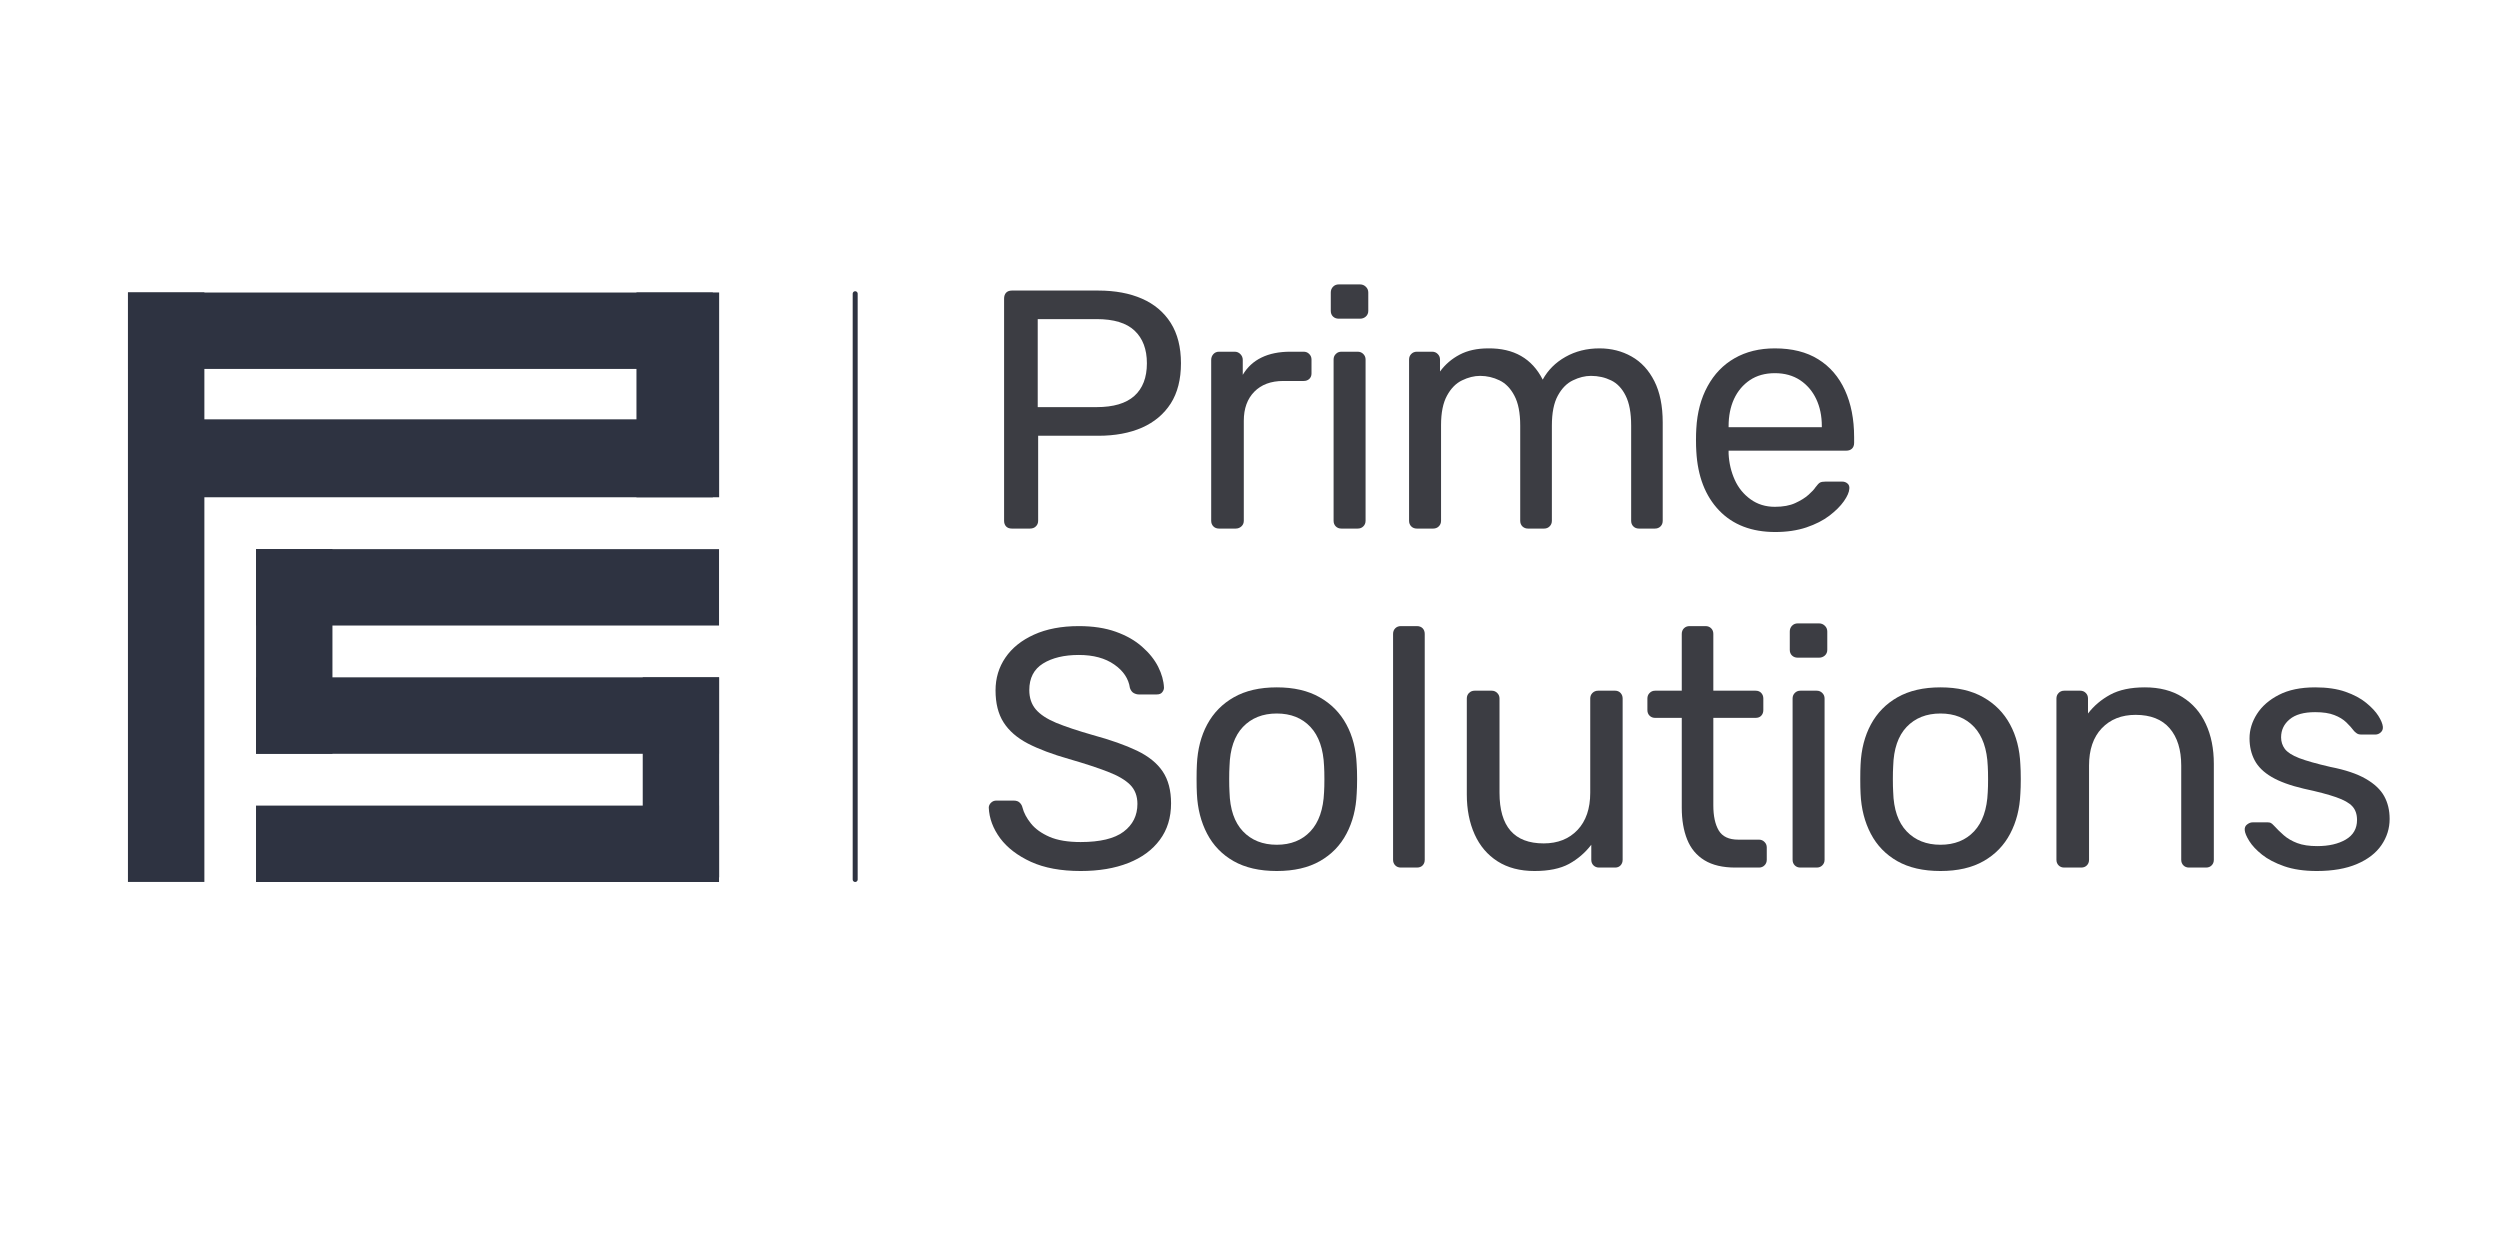 <?xml version="1.0" encoding="UTF-8"?> <svg xmlns="http://www.w3.org/2000/svg" xmlns:xlink="http://www.w3.org/1999/xlink" width="500" zoomAndPan="magnify" viewBox="0 0 375 187.5" height="250" preserveAspectRatio="xMidYMid meet" version="1.0"><defs><g></g><clipPath id="1bace3bcb7"><path d="M 19.199 43.875 L 106.93 43.875 L 106.93 55.34 L 19.199 55.34 Z M 19.199 43.875 " clip-rule="nonzero"></path></clipPath><clipPath id="279300d3ec"><path d="M 19.199 62.895 L 106.93 62.895 L 106.93 74.594 L 19.199 74.594 Z M 19.199 62.895 " clip-rule="nonzero"></path></clipPath><clipPath id="0365c23a22"><path d="M 19.191 43.863 L 30.656 43.863 L 30.656 132.289 L 19.191 132.289 Z M 19.191 43.863 " clip-rule="nonzero"></path></clipPath><clipPath id="1c909c5a82"><path d="M 95.469 43.867 L 107.871 43.867 L 107.871 74.586 L 95.469 74.586 Z M 95.469 43.867 " clip-rule="nonzero"></path></clipPath><clipPath id="aafef99e24"><path d="M 38.402 82.367 L 107.871 82.367 L 107.871 93.828 L 38.402 93.828 Z M 38.402 82.367 " clip-rule="nonzero"></path></clipPath><clipPath id="eb933b8df7"><path d="M 38.402 120.836 L 107.871 120.836 L 107.871 132.301 L 38.402 132.301 Z M 38.402 120.836 " clip-rule="nonzero"></path></clipPath><clipPath id="b326ef3bcd"><path d="M 38.402 101.602 L 107.871 101.602 L 107.871 113.066 L 38.402 113.066 Z M 38.402 101.602 " clip-rule="nonzero"></path></clipPath><clipPath id="8d3a01cf67"><path d="M 38.406 82.363 L 49.867 82.363 L 49.867 113.062 L 38.406 113.062 Z M 38.406 82.363 " clip-rule="nonzero"></path></clipPath><clipPath id="9e5ff3e8b3"><path d="M 96.41 101.598 L 107.871 101.598 L 107.871 131.602 L 96.41 131.602 Z M 96.41 101.598 " clip-rule="nonzero"></path></clipPath></defs><g fill="#3c3d43" fill-opacity="1"><g transform="translate(146.175, 79.287)"><g><path d="M 5.609 0 C 5.234 0 4.941 -0.109 4.734 -0.328 C 4.535 -0.547 4.438 -0.828 4.438 -1.172 L 4.438 -34.484 C 4.438 -34.859 4.535 -35.156 4.734 -35.375 C 4.941 -35.594 5.234 -35.703 5.609 -35.703 L 18.562 -35.703 C 21.082 -35.703 23.27 -35.297 25.125 -34.484 C 26.977 -33.672 28.414 -32.457 29.438 -30.844 C 30.457 -29.227 30.969 -27.211 30.969 -24.797 C 30.969 -22.379 30.457 -20.367 29.438 -18.766 C 28.414 -17.172 26.977 -15.961 25.125 -15.141 C 23.27 -14.328 21.082 -13.922 18.562 -13.922 L 9.547 -13.922 L 9.547 -1.172 C 9.547 -0.828 9.43 -0.547 9.203 -0.328 C 8.984 -0.109 8.688 0 8.312 0 Z M 9.484 -18.219 L 18.312 -18.219 C 20.832 -18.219 22.719 -18.773 23.969 -19.891 C 25.227 -21.016 25.859 -22.648 25.859 -24.797 C 25.859 -26.898 25.242 -28.531 24.016 -29.688 C 22.797 -30.844 20.895 -31.422 18.312 -31.422 L 9.484 -31.422 Z M 9.484 -18.219 "></path></g></g></g><g fill="#3c3d43" fill-opacity="1"><g transform="translate(177.898, 79.287)"><g><path d="M 4.953 0 C 4.609 0 4.328 -0.109 4.109 -0.328 C 3.891 -0.547 3.781 -0.828 3.781 -1.172 L 3.781 -25.297 C 3.781 -25.641 3.891 -25.93 4.109 -26.172 C 4.328 -26.41 4.609 -26.531 4.953 -26.531 L 7.297 -26.531 C 7.641 -26.531 7.926 -26.41 8.156 -26.172 C 8.395 -25.93 8.516 -25.641 8.516 -25.297 L 8.516 -23.062 C 9.203 -24.219 10.141 -25.082 11.328 -25.656 C 12.516 -26.238 13.957 -26.531 15.656 -26.531 L 17.656 -26.531 C 17.988 -26.531 18.266 -26.414 18.484 -26.188 C 18.711 -25.969 18.828 -25.691 18.828 -25.359 L 18.828 -23.266 C 18.828 -22.922 18.711 -22.645 18.484 -22.438 C 18.266 -22.238 17.988 -22.141 17.656 -22.141 L 14.594 -22.141 C 12.75 -22.141 11.301 -21.602 10.25 -20.531 C 9.195 -19.457 8.672 -18.004 8.672 -16.172 L 8.672 -1.172 C 8.672 -0.828 8.551 -0.547 8.312 -0.328 C 8.07 -0.109 7.785 0 7.453 0 Z M 4.953 0 "></path></g></g></g><g fill="#3c3d43" fill-opacity="1"><g transform="translate(196.258, 79.287)"><g><path d="M 4.953 0 C 4.609 0 4.328 -0.109 4.109 -0.328 C 3.891 -0.547 3.781 -0.828 3.781 -1.172 L 3.781 -25.359 C 3.781 -25.691 3.891 -25.969 4.109 -26.188 C 4.328 -26.414 4.609 -26.531 4.953 -26.531 L 7.391 -26.531 C 7.734 -26.531 8.016 -26.414 8.234 -26.188 C 8.461 -25.969 8.578 -25.691 8.578 -25.359 L 8.578 -1.172 C 8.578 -0.828 8.461 -0.547 8.234 -0.328 C 8.016 -0.109 7.734 0 7.391 0 Z M 4.547 -31.484 C 4.203 -31.484 3.914 -31.594 3.688 -31.812 C 3.469 -32.031 3.359 -32.312 3.359 -32.656 L 3.359 -35.406 C 3.359 -35.75 3.469 -36.035 3.688 -36.266 C 3.914 -36.504 4.203 -36.625 4.547 -36.625 L 7.75 -36.625 C 8.094 -36.625 8.383 -36.504 8.625 -36.266 C 8.863 -36.035 8.984 -35.75 8.984 -35.406 L 8.984 -32.656 C 8.984 -32.312 8.863 -32.031 8.625 -31.812 C 8.383 -31.594 8.094 -31.484 7.75 -31.484 Z M 4.547 -31.484 "></path></g></g></g><g fill="#3c3d43" fill-opacity="1"><g transform="translate(207.579, 79.287)"><g><path d="M 4.953 0 C 4.609 0 4.328 -0.109 4.109 -0.328 C 3.891 -0.547 3.781 -0.828 3.781 -1.172 L 3.781 -25.359 C 3.781 -25.691 3.891 -25.969 4.109 -26.188 C 4.328 -26.414 4.609 -26.531 4.953 -26.531 L 7.25 -26.531 C 7.582 -26.531 7.859 -26.414 8.078 -26.188 C 8.305 -25.969 8.422 -25.691 8.422 -25.359 L 8.422 -23.562 C 9.203 -24.625 10.188 -25.469 11.375 -26.094 C 12.562 -26.719 13.988 -27.031 15.656 -27.031 C 19.5 -27.07 22.223 -25.508 23.828 -22.344 C 24.609 -23.77 25.742 -24.906 27.234 -25.75 C 28.734 -26.602 30.438 -27.031 32.344 -27.031 C 34.113 -27.031 35.719 -26.625 37.156 -25.812 C 38.602 -25 39.742 -23.766 40.578 -22.109 C 41.41 -20.461 41.828 -18.398 41.828 -15.922 L 41.828 -1.172 C 41.828 -0.828 41.719 -0.547 41.5 -0.328 C 41.281 -0.109 41 0 40.656 0 L 38.266 0 C 37.922 0 37.641 -0.109 37.422 -0.328 C 37.203 -0.547 37.094 -0.828 37.094 -1.172 L 37.094 -15.453 C 37.094 -17.359 36.816 -18.852 36.266 -19.938 C 35.723 -21.031 34.992 -21.797 34.078 -22.234 C 33.16 -22.68 32.156 -22.906 31.062 -22.906 C 30.176 -22.906 29.273 -22.68 28.359 -22.234 C 27.441 -21.797 26.688 -21.031 26.094 -19.938 C 25.5 -18.852 25.203 -17.359 25.203 -15.453 L 25.203 -1.172 C 25.203 -0.828 25.086 -0.547 24.859 -0.328 C 24.641 -0.109 24.363 0 24.031 0 L 21.625 0 C 21.289 0 21.008 -0.109 20.781 -0.328 C 20.562 -0.547 20.453 -0.828 20.453 -1.172 L 20.453 -15.453 C 20.453 -17.359 20.16 -18.852 19.578 -19.938 C 19.004 -21.031 18.258 -21.797 17.344 -22.234 C 16.426 -22.68 15.457 -22.906 14.438 -22.906 C 13.551 -22.906 12.648 -22.68 11.734 -22.234 C 10.816 -21.797 10.062 -21.031 9.469 -19.938 C 8.875 -18.852 8.578 -17.379 8.578 -15.516 L 8.578 -1.172 C 8.578 -0.828 8.461 -0.547 8.234 -0.328 C 8.016 -0.109 7.734 0 7.391 0 Z M 4.953 0 "></path></g></g></g><g fill="#3c3d43" fill-opacity="1"><g transform="translate(251.899, 79.287)"><g><path d="M 14.391 0.516 C 10.848 0.516 8.039 -0.562 5.969 -2.719 C 3.895 -4.883 2.754 -7.836 2.547 -11.578 C 2.516 -12.023 2.5 -12.594 2.5 -13.281 C 2.5 -13.977 2.516 -14.551 2.547 -15 C 2.68 -17.414 3.242 -19.531 4.234 -21.344 C 5.223 -23.164 6.57 -24.566 8.281 -25.547 C 10 -26.535 12.016 -27.031 14.328 -27.031 C 16.922 -27.031 19.094 -26.484 20.844 -25.391 C 22.594 -24.305 23.926 -22.758 24.844 -20.75 C 25.758 -18.75 26.219 -16.406 26.219 -13.719 L 26.219 -12.859 C 26.219 -12.484 26.109 -12.191 25.891 -11.984 C 25.672 -11.785 25.391 -11.688 25.047 -11.688 L 7.391 -11.688 C 7.391 -11.645 7.391 -11.57 7.391 -11.469 C 7.391 -11.375 7.391 -11.289 7.391 -11.219 C 7.461 -9.82 7.77 -8.52 8.312 -7.312 C 8.852 -6.113 9.645 -5.141 10.688 -4.391 C 11.727 -3.641 12.941 -3.266 14.328 -3.266 C 15.555 -3.266 16.578 -3.453 17.391 -3.828 C 18.211 -4.203 18.879 -4.617 19.391 -5.078 C 19.898 -5.535 20.238 -5.898 20.406 -6.172 C 20.707 -6.578 20.941 -6.82 21.109 -6.906 C 21.285 -7 21.562 -7.047 21.938 -7.047 L 24.438 -7.047 C 24.738 -7.047 25 -6.953 25.219 -6.766 C 25.445 -6.578 25.539 -6.312 25.5 -5.969 C 25.469 -5.457 25.195 -4.836 24.688 -4.109 C 24.176 -3.379 23.453 -2.656 22.516 -1.938 C 21.586 -1.227 20.43 -0.641 19.047 -0.172 C 17.672 0.285 16.117 0.516 14.391 0.516 Z M 7.391 -15.203 L 21.375 -15.203 L 21.375 -15.359 C 21.375 -16.891 21.094 -18.25 20.531 -19.438 C 19.969 -20.625 19.16 -21.566 18.109 -22.266 C 17.055 -22.961 15.797 -23.312 14.328 -23.312 C 12.867 -23.312 11.617 -22.961 10.578 -22.266 C 9.547 -21.566 8.754 -20.625 8.203 -19.438 C 7.66 -18.25 7.391 -16.891 7.391 -15.359 Z M 7.391 -15.203 "></path></g></g></g><g fill="#3c3d43" fill-opacity="1"><g transform="translate(146.175, 130.135)"><g><path d="M 15.922 0.516 C 12.961 0.516 10.477 0.055 8.469 -0.859 C 6.457 -1.785 4.914 -2.969 3.844 -4.406 C 2.781 -5.852 2.211 -7.379 2.141 -8.984 C 2.141 -9.254 2.25 -9.5 2.469 -9.719 C 2.695 -9.938 2.961 -10.047 3.266 -10.047 L 5.859 -10.047 C 6.273 -10.047 6.582 -9.941 6.781 -9.734 C 6.988 -9.535 7.125 -9.301 7.188 -9.031 C 7.395 -8.219 7.82 -7.41 8.469 -6.609 C 9.113 -5.805 10.039 -5.141 11.25 -4.609 C 12.457 -4.086 14.016 -3.828 15.922 -3.828 C 18.836 -3.828 20.984 -4.344 22.359 -5.375 C 23.742 -6.414 24.438 -7.805 24.438 -9.547 C 24.438 -10.734 24.07 -11.691 23.344 -12.422 C 22.613 -13.148 21.5 -13.801 20 -14.375 C 18.5 -14.957 16.562 -15.594 14.188 -16.281 C 11.695 -16.988 9.633 -17.766 8 -18.609 C 6.375 -19.461 5.16 -20.52 4.359 -21.781 C 3.555 -23.039 3.156 -24.641 3.156 -26.578 C 3.156 -28.41 3.648 -30.051 4.641 -31.5 C 5.629 -32.945 7.055 -34.094 8.922 -34.938 C 10.797 -35.789 13.039 -36.219 15.656 -36.219 C 17.77 -36.219 19.613 -35.938 21.188 -35.375 C 22.77 -34.812 24.086 -34.062 25.141 -33.125 C 26.203 -32.195 27.004 -31.195 27.547 -30.125 C 28.086 -29.051 28.379 -28.004 28.422 -26.984 C 28.422 -26.742 28.332 -26.516 28.156 -26.297 C 27.988 -26.078 27.719 -25.969 27.344 -25.969 L 24.641 -25.969 C 24.398 -25.969 24.148 -26.035 23.891 -26.172 C 23.641 -26.305 23.445 -26.562 23.312 -26.938 C 23.113 -28.332 22.332 -29.504 20.969 -30.453 C 19.602 -31.41 17.832 -31.891 15.656 -31.891 C 13.445 -31.891 11.656 -31.461 10.281 -30.609 C 8.906 -29.754 8.219 -28.426 8.219 -26.625 C 8.219 -25.469 8.539 -24.504 9.188 -23.734 C 9.832 -22.973 10.848 -22.301 12.234 -21.719 C 13.629 -21.145 15.453 -20.535 17.703 -19.891 C 20.422 -19.148 22.645 -18.363 24.375 -17.531 C 26.113 -16.695 27.398 -15.656 28.234 -14.406 C 29.066 -13.164 29.484 -11.578 29.484 -9.641 C 29.484 -7.492 28.922 -5.664 27.797 -4.156 C 26.68 -2.645 25.109 -1.488 23.078 -0.688 C 21.055 0.113 18.672 0.516 15.922 0.516 Z M 15.922 0.516 "></path></g></g></g><g fill="#3c3d43" fill-opacity="1"><g transform="translate(176.878, 130.135)"><g><path d="M 14.641 0.516 C 12.055 0.516 9.895 0.02 8.156 -0.969 C 6.426 -1.957 5.102 -3.328 4.188 -5.078 C 3.27 -6.828 2.758 -8.828 2.656 -11.078 C 2.625 -11.648 2.609 -12.383 2.609 -13.281 C 2.609 -14.188 2.625 -14.91 2.656 -15.453 C 2.758 -17.734 3.273 -19.738 4.203 -21.469 C 5.141 -23.207 6.473 -24.566 8.203 -25.547 C 9.941 -26.535 12.086 -27.031 14.641 -27.031 C 17.191 -27.031 19.332 -26.535 21.062 -25.547 C 22.801 -24.566 24.141 -23.207 25.078 -21.469 C 26.016 -19.738 26.531 -17.734 26.625 -15.453 C 26.664 -14.91 26.688 -14.188 26.688 -13.281 C 26.688 -12.383 26.664 -11.648 26.625 -11.078 C 26.531 -8.828 26.02 -6.828 25.094 -5.078 C 24.176 -3.328 22.848 -1.957 21.109 -0.969 C 19.379 0.02 17.223 0.516 14.641 0.516 Z M 14.641 -3.422 C 16.742 -3.422 18.426 -4.094 19.688 -5.438 C 20.945 -6.781 21.629 -8.742 21.734 -11.328 C 21.766 -11.836 21.781 -12.484 21.781 -13.266 C 21.781 -14.047 21.766 -14.691 21.734 -15.203 C 21.629 -17.785 20.945 -19.75 19.688 -21.094 C 18.426 -22.438 16.742 -23.109 14.641 -23.109 C 12.535 -23.109 10.844 -22.438 9.562 -21.094 C 8.289 -19.75 7.617 -17.785 7.547 -15.203 C 7.516 -14.691 7.5 -14.047 7.5 -13.266 C 7.5 -12.484 7.516 -11.836 7.547 -11.328 C 7.617 -8.742 8.289 -6.781 9.562 -5.438 C 10.844 -4.094 12.535 -3.422 14.641 -3.422 Z M 14.641 -3.422 "></path></g></g></g><g fill="#3c3d43" fill-opacity="1"><g transform="translate(205.132, 130.135)"><g><path d="M 5 0 C 4.656 0 4.375 -0.109 4.156 -0.328 C 3.938 -0.547 3.828 -0.828 3.828 -1.172 L 3.828 -35.047 C 3.828 -35.391 3.938 -35.672 4.156 -35.891 C 4.375 -36.109 4.656 -36.219 5 -36.219 L 7.391 -36.219 C 7.766 -36.219 8.055 -36.109 8.266 -35.891 C 8.473 -35.672 8.578 -35.391 8.578 -35.047 L 8.578 -1.172 C 8.578 -0.828 8.473 -0.547 8.266 -0.328 C 8.055 -0.109 7.766 0 7.391 0 Z M 5 0 "></path></g></g></g><g fill="#3c3d43" fill-opacity="1"><g transform="translate(216.505, 130.135)"><g><path d="M 13.672 0.516 C 11.492 0.516 9.645 0.031 8.125 -0.938 C 6.613 -1.906 5.469 -3.254 4.688 -4.984 C 3.906 -6.723 3.516 -8.719 3.516 -10.969 L 3.516 -25.359 C 3.516 -25.691 3.625 -25.969 3.844 -26.188 C 4.07 -26.414 4.352 -26.531 4.688 -26.531 L 7.25 -26.531 C 7.582 -26.531 7.859 -26.414 8.078 -26.188 C 8.305 -25.969 8.422 -25.691 8.422 -25.359 L 8.422 -11.219 C 8.422 -6.156 10.629 -3.625 15.047 -3.625 C 17.16 -3.625 18.852 -4.297 20.125 -5.641 C 21.395 -6.984 22.031 -8.844 22.031 -11.219 L 22.031 -25.359 C 22.031 -25.691 22.141 -25.969 22.359 -26.188 C 22.586 -26.414 22.875 -26.531 23.219 -26.531 L 25.766 -26.531 C 26.098 -26.531 26.367 -26.414 26.578 -26.188 C 26.785 -25.969 26.891 -25.691 26.891 -25.359 L 26.891 -1.172 C 26.891 -0.828 26.785 -0.547 26.578 -0.328 C 26.367 -0.109 26.098 0 25.766 0 L 23.359 0 C 23.023 0 22.742 -0.109 22.516 -0.328 C 22.297 -0.547 22.188 -0.828 22.188 -1.172 L 22.188 -3.422 C 21.27 -2.223 20.156 -1.266 18.844 -0.547 C 17.539 0.16 15.816 0.516 13.672 0.516 Z M 13.672 0.516 "></path></g></g></g><g fill="#3c3d43" fill-opacity="1"><g transform="translate(246.187, 130.135)"><g><path d="M 14.125 0 C 12.227 0 10.68 -0.363 9.484 -1.094 C 8.297 -1.82 7.43 -2.859 6.891 -4.203 C 6.348 -5.547 6.078 -7.141 6.078 -8.984 L 6.078 -22.453 L 2.094 -22.453 C 1.75 -22.453 1.469 -22.562 1.25 -22.781 C 1.031 -23 0.922 -23.281 0.922 -23.625 L 0.922 -25.359 C 0.922 -25.691 1.031 -25.969 1.25 -26.188 C 1.469 -26.414 1.75 -26.531 2.094 -26.531 L 6.078 -26.531 L 6.078 -35.047 C 6.078 -35.391 6.188 -35.672 6.406 -35.891 C 6.625 -36.109 6.906 -36.219 7.25 -36.219 L 9.641 -36.219 C 9.984 -36.219 10.266 -36.109 10.484 -35.891 C 10.703 -35.672 10.812 -35.391 10.812 -35.047 L 10.812 -26.531 L 17.141 -26.531 C 17.516 -26.531 17.801 -26.414 18 -26.188 C 18.207 -25.969 18.312 -25.691 18.312 -25.359 L 18.312 -23.625 C 18.312 -23.281 18.207 -23 18 -22.781 C 17.801 -22.562 17.516 -22.453 17.141 -22.453 L 10.812 -22.453 L 10.812 -9.328 C 10.812 -7.734 11.082 -6.477 11.625 -5.562 C 12.176 -4.645 13.148 -4.188 14.547 -4.188 L 17.656 -4.188 C 17.988 -4.188 18.266 -4.07 18.484 -3.844 C 18.711 -3.625 18.828 -3.348 18.828 -3.016 L 18.828 -1.172 C 18.828 -0.828 18.711 -0.547 18.484 -0.328 C 18.266 -0.109 17.988 0 17.656 0 Z M 14.125 0 "></path></g></g></g><g fill="#3c3d43" fill-opacity="1"><g transform="translate(265.108, 130.135)"><g><path d="M 4.953 0 C 4.609 0 4.328 -0.109 4.109 -0.328 C 3.891 -0.547 3.781 -0.828 3.781 -1.172 L 3.781 -25.359 C 3.781 -25.691 3.891 -25.969 4.109 -26.188 C 4.328 -26.414 4.609 -26.531 4.953 -26.531 L 7.391 -26.531 C 7.734 -26.531 8.016 -26.414 8.234 -26.188 C 8.461 -25.969 8.578 -25.691 8.578 -25.359 L 8.578 -1.172 C 8.578 -0.828 8.461 -0.547 8.234 -0.328 C 8.016 -0.109 7.734 0 7.391 0 Z M 4.547 -31.484 C 4.203 -31.484 3.914 -31.594 3.688 -31.812 C 3.469 -32.031 3.359 -32.312 3.359 -32.656 L 3.359 -35.406 C 3.359 -35.75 3.469 -36.035 3.688 -36.266 C 3.914 -36.504 4.203 -36.625 4.547 -36.625 L 7.75 -36.625 C 8.094 -36.625 8.383 -36.504 8.625 -36.266 C 8.863 -36.035 8.984 -35.75 8.984 -35.406 L 8.984 -32.656 C 8.984 -32.312 8.863 -32.031 8.625 -31.812 C 8.383 -31.594 8.094 -31.484 7.75 -31.484 Z M 4.547 -31.484 "></path></g></g></g><g fill="#3c3d43" fill-opacity="1"><g transform="translate(276.43, 130.135)"><g><path d="M 14.641 0.516 C 12.055 0.516 9.895 0.02 8.156 -0.969 C 6.426 -1.957 5.102 -3.328 4.188 -5.078 C 3.27 -6.828 2.758 -8.828 2.656 -11.078 C 2.625 -11.648 2.609 -12.383 2.609 -13.281 C 2.609 -14.188 2.625 -14.91 2.656 -15.453 C 2.758 -17.734 3.273 -19.738 4.203 -21.469 C 5.141 -23.207 6.473 -24.566 8.203 -25.547 C 9.941 -26.535 12.086 -27.031 14.641 -27.031 C 17.191 -27.031 19.332 -26.535 21.062 -25.547 C 22.801 -24.566 24.141 -23.207 25.078 -21.469 C 26.016 -19.738 26.531 -17.734 26.625 -15.453 C 26.664 -14.91 26.688 -14.188 26.688 -13.281 C 26.688 -12.383 26.664 -11.648 26.625 -11.078 C 26.531 -8.828 26.02 -6.828 25.094 -5.078 C 24.176 -3.328 22.848 -1.957 21.109 -0.969 C 19.379 0.02 17.223 0.516 14.641 0.516 Z M 14.641 -3.422 C 16.742 -3.422 18.426 -4.094 19.688 -5.438 C 20.945 -6.781 21.629 -8.742 21.734 -11.328 C 21.766 -11.836 21.781 -12.484 21.781 -13.266 C 21.781 -14.047 21.766 -14.691 21.734 -15.203 C 21.629 -17.785 20.945 -19.75 19.688 -21.094 C 18.426 -22.438 16.742 -23.109 14.641 -23.109 C 12.535 -23.109 10.844 -22.438 9.562 -21.094 C 8.289 -19.75 7.617 -17.785 7.547 -15.203 C 7.516 -14.691 7.5 -14.047 7.5 -13.266 C 7.5 -12.484 7.516 -11.836 7.547 -11.328 C 7.617 -8.742 8.289 -6.781 9.562 -5.438 C 10.844 -4.094 12.535 -3.422 14.641 -3.422 Z M 14.641 -3.422 "></path></g></g></g><g fill="#3c3d43" fill-opacity="1"><g transform="translate(304.684, 130.135)"><g><path d="M 4.953 0 C 4.609 0 4.328 -0.109 4.109 -0.328 C 3.891 -0.547 3.781 -0.828 3.781 -1.172 L 3.781 -25.359 C 3.781 -25.691 3.891 -25.969 4.109 -26.188 C 4.328 -26.414 4.609 -26.531 4.953 -26.531 L 7.344 -26.531 C 7.688 -26.531 7.969 -26.414 8.188 -26.188 C 8.406 -25.969 8.516 -25.691 8.516 -25.359 L 8.516 -23.109 C 9.398 -24.266 10.516 -25.207 11.859 -25.938 C 13.203 -26.664 14.93 -27.031 17.047 -27.031 C 19.254 -27.031 21.129 -26.547 22.672 -25.578 C 24.223 -24.609 25.395 -23.266 26.188 -21.547 C 26.988 -19.836 27.391 -17.844 27.391 -15.562 L 27.391 -1.172 C 27.391 -0.828 27.281 -0.547 27.062 -0.328 C 26.844 -0.109 26.562 0 26.219 0 L 23.672 0 C 23.328 0 23.047 -0.109 22.828 -0.328 C 22.609 -0.547 22.5 -0.828 22.5 -1.172 L 22.5 -15.297 C 22.5 -17.68 21.922 -19.547 20.766 -20.891 C 19.609 -22.234 17.906 -22.906 15.656 -22.906 C 13.551 -22.906 11.859 -22.234 10.578 -20.891 C 9.305 -19.547 8.672 -17.68 8.672 -15.297 L 8.672 -1.172 C 8.672 -0.828 8.562 -0.547 8.344 -0.328 C 8.125 -0.109 7.844 0 7.5 0 Z M 4.953 0 "></path></g></g></g><g fill="#3c3d43" fill-opacity="1"><g transform="translate(334.57, 130.135)"><g><path d="M 12.953 0.516 C 11.047 0.516 9.41 0.273 8.047 -0.203 C 6.691 -0.68 5.586 -1.258 4.734 -1.938 C 3.891 -2.613 3.254 -3.289 2.828 -3.969 C 2.398 -4.656 2.172 -5.203 2.141 -5.609 C 2.109 -5.984 2.227 -6.27 2.5 -6.469 C 2.77 -6.676 3.039 -6.781 3.312 -6.781 L 5.609 -6.781 C 5.773 -6.781 5.914 -6.754 6.031 -6.703 C 6.156 -6.648 6.32 -6.508 6.531 -6.281 C 6.969 -5.801 7.457 -5.32 8 -4.844 C 8.551 -4.363 9.223 -3.973 10.016 -3.672 C 10.816 -3.367 11.816 -3.219 13.016 -3.219 C 14.742 -3.219 16.172 -3.547 17.297 -4.203 C 18.422 -4.867 18.984 -5.848 18.984 -7.141 C 18.984 -7.992 18.75 -8.676 18.281 -9.188 C 17.82 -9.695 17.004 -10.156 15.828 -10.562 C 14.66 -10.969 13.055 -11.391 11.016 -11.828 C 8.973 -12.305 7.359 -12.895 6.172 -13.594 C 4.984 -14.289 4.133 -15.125 3.625 -16.094 C 3.113 -17.062 2.859 -18.16 2.859 -19.391 C 2.859 -20.648 3.227 -21.863 3.969 -23.031 C 4.719 -24.207 5.816 -25.164 7.266 -25.906 C 8.711 -26.656 10.523 -27.031 12.703 -27.031 C 14.473 -27.031 15.984 -26.812 17.234 -26.375 C 18.492 -25.938 19.531 -25.383 20.344 -24.719 C 21.164 -24.051 21.781 -23.395 22.188 -22.75 C 22.594 -22.102 22.816 -21.562 22.859 -21.125 C 22.891 -20.781 22.785 -20.5 22.547 -20.281 C 22.305 -20.062 22.035 -19.953 21.734 -19.953 L 19.594 -19.953 C 19.352 -19.953 19.156 -20 19 -20.094 C 18.852 -20.195 18.707 -20.316 18.562 -20.453 C 18.227 -20.898 17.832 -21.344 17.375 -21.781 C 16.914 -22.227 16.316 -22.594 15.578 -22.875 C 14.848 -23.164 13.891 -23.312 12.703 -23.312 C 11.004 -23.312 9.727 -22.953 8.875 -22.234 C 8.02 -21.523 7.594 -20.625 7.594 -19.531 C 7.594 -18.883 7.781 -18.305 8.156 -17.797 C 8.531 -17.297 9.242 -16.836 10.297 -16.422 C 11.359 -16.016 12.926 -15.57 15 -15.094 C 17.238 -14.656 19.004 -14.062 20.297 -13.312 C 21.598 -12.562 22.52 -11.691 23.062 -10.703 C 23.602 -9.723 23.875 -8.586 23.875 -7.297 C 23.875 -5.867 23.461 -4.555 22.641 -3.359 C 21.828 -2.172 20.602 -1.227 18.969 -0.531 C 17.344 0.164 15.336 0.516 12.953 0.516 Z M 12.953 0.516 "></path></g></g></g><path stroke-linecap="round" transform="matrix(0, -0.748, 0.748, 0, 127.904, 132.296)" fill="none" stroke-linejoin="miter" d="M 0.5 0.499 L 117.964 0.499 " stroke="#2e3341" stroke-width="1" stroke-opacity="1" stroke-miterlimit="4"></path><g clip-path="url(#1bace3bcb7)"><path fill="#2e3341" d="M 19.199 43.875 L 106.922 43.875 L 106.922 55.34 L 19.199 55.34 Z M 19.199 43.875 " fill-opacity="1" fill-rule="nonzero"></path></g><g clip-path="url(#279300d3ec)"><path fill="#2e3341" d="M 19.199 62.895 L 106.941 62.895 L 106.941 74.594 L 19.199 74.594 Z M 19.199 62.895 " fill-opacity="1" fill-rule="nonzero"></path></g><g clip-path="url(#0365c23a22)"><path fill="#2e3341" d="M 19.191 132.289 L 19.191 43.852 L 30.656 43.852 L 30.656 132.289 Z M 19.191 132.289 " fill-opacity="1" fill-rule="nonzero"></path></g><g clip-path="url(#1c909c5a82)"><path fill="#2e3341" d="M 95.469 74.586 L 95.469 43.863 L 107.871 43.863 L 107.871 74.586 Z M 95.469 74.586 " fill-opacity="1" fill-rule="nonzero"></path></g><g clip-path="url(#aafef99e24)"><path fill="#2e3341" d="M 38.402 82.367 L 107.855 82.367 L 107.855 93.828 L 38.402 93.828 Z M 38.402 82.367 " fill-opacity="1" fill-rule="nonzero"></path></g><g clip-path="url(#eb933b8df7)"><path fill="#2e3341" d="M 38.402 120.836 L 107.855 120.836 L 107.855 132.301 L 38.402 132.301 Z M 38.402 120.836 " fill-opacity="1" fill-rule="nonzero"></path></g><g clip-path="url(#b326ef3bcd)"><path fill="#2e3341" d="M 38.402 101.602 L 107.855 101.602 L 107.855 113.066 L 38.402 113.066 Z M 38.402 101.602 " fill-opacity="1" fill-rule="nonzero"></path></g><g clip-path="url(#8d3a01cf67)"><path fill="#2e3341" d="M 38.406 113.062 L 38.406 82.344 L 49.867 82.344 L 49.867 113.062 Z M 38.406 113.062 " fill-opacity="1" fill-rule="nonzero"></path></g><g clip-path="url(#9e5ff3e8b3)"><path fill="#2e3341" d="M 96.41 131.602 L 96.41 101.602 L 107.871 101.602 L 107.871 131.602 Z M 96.41 131.602 " fill-opacity="1" fill-rule="nonzero"></path></g></svg> 
